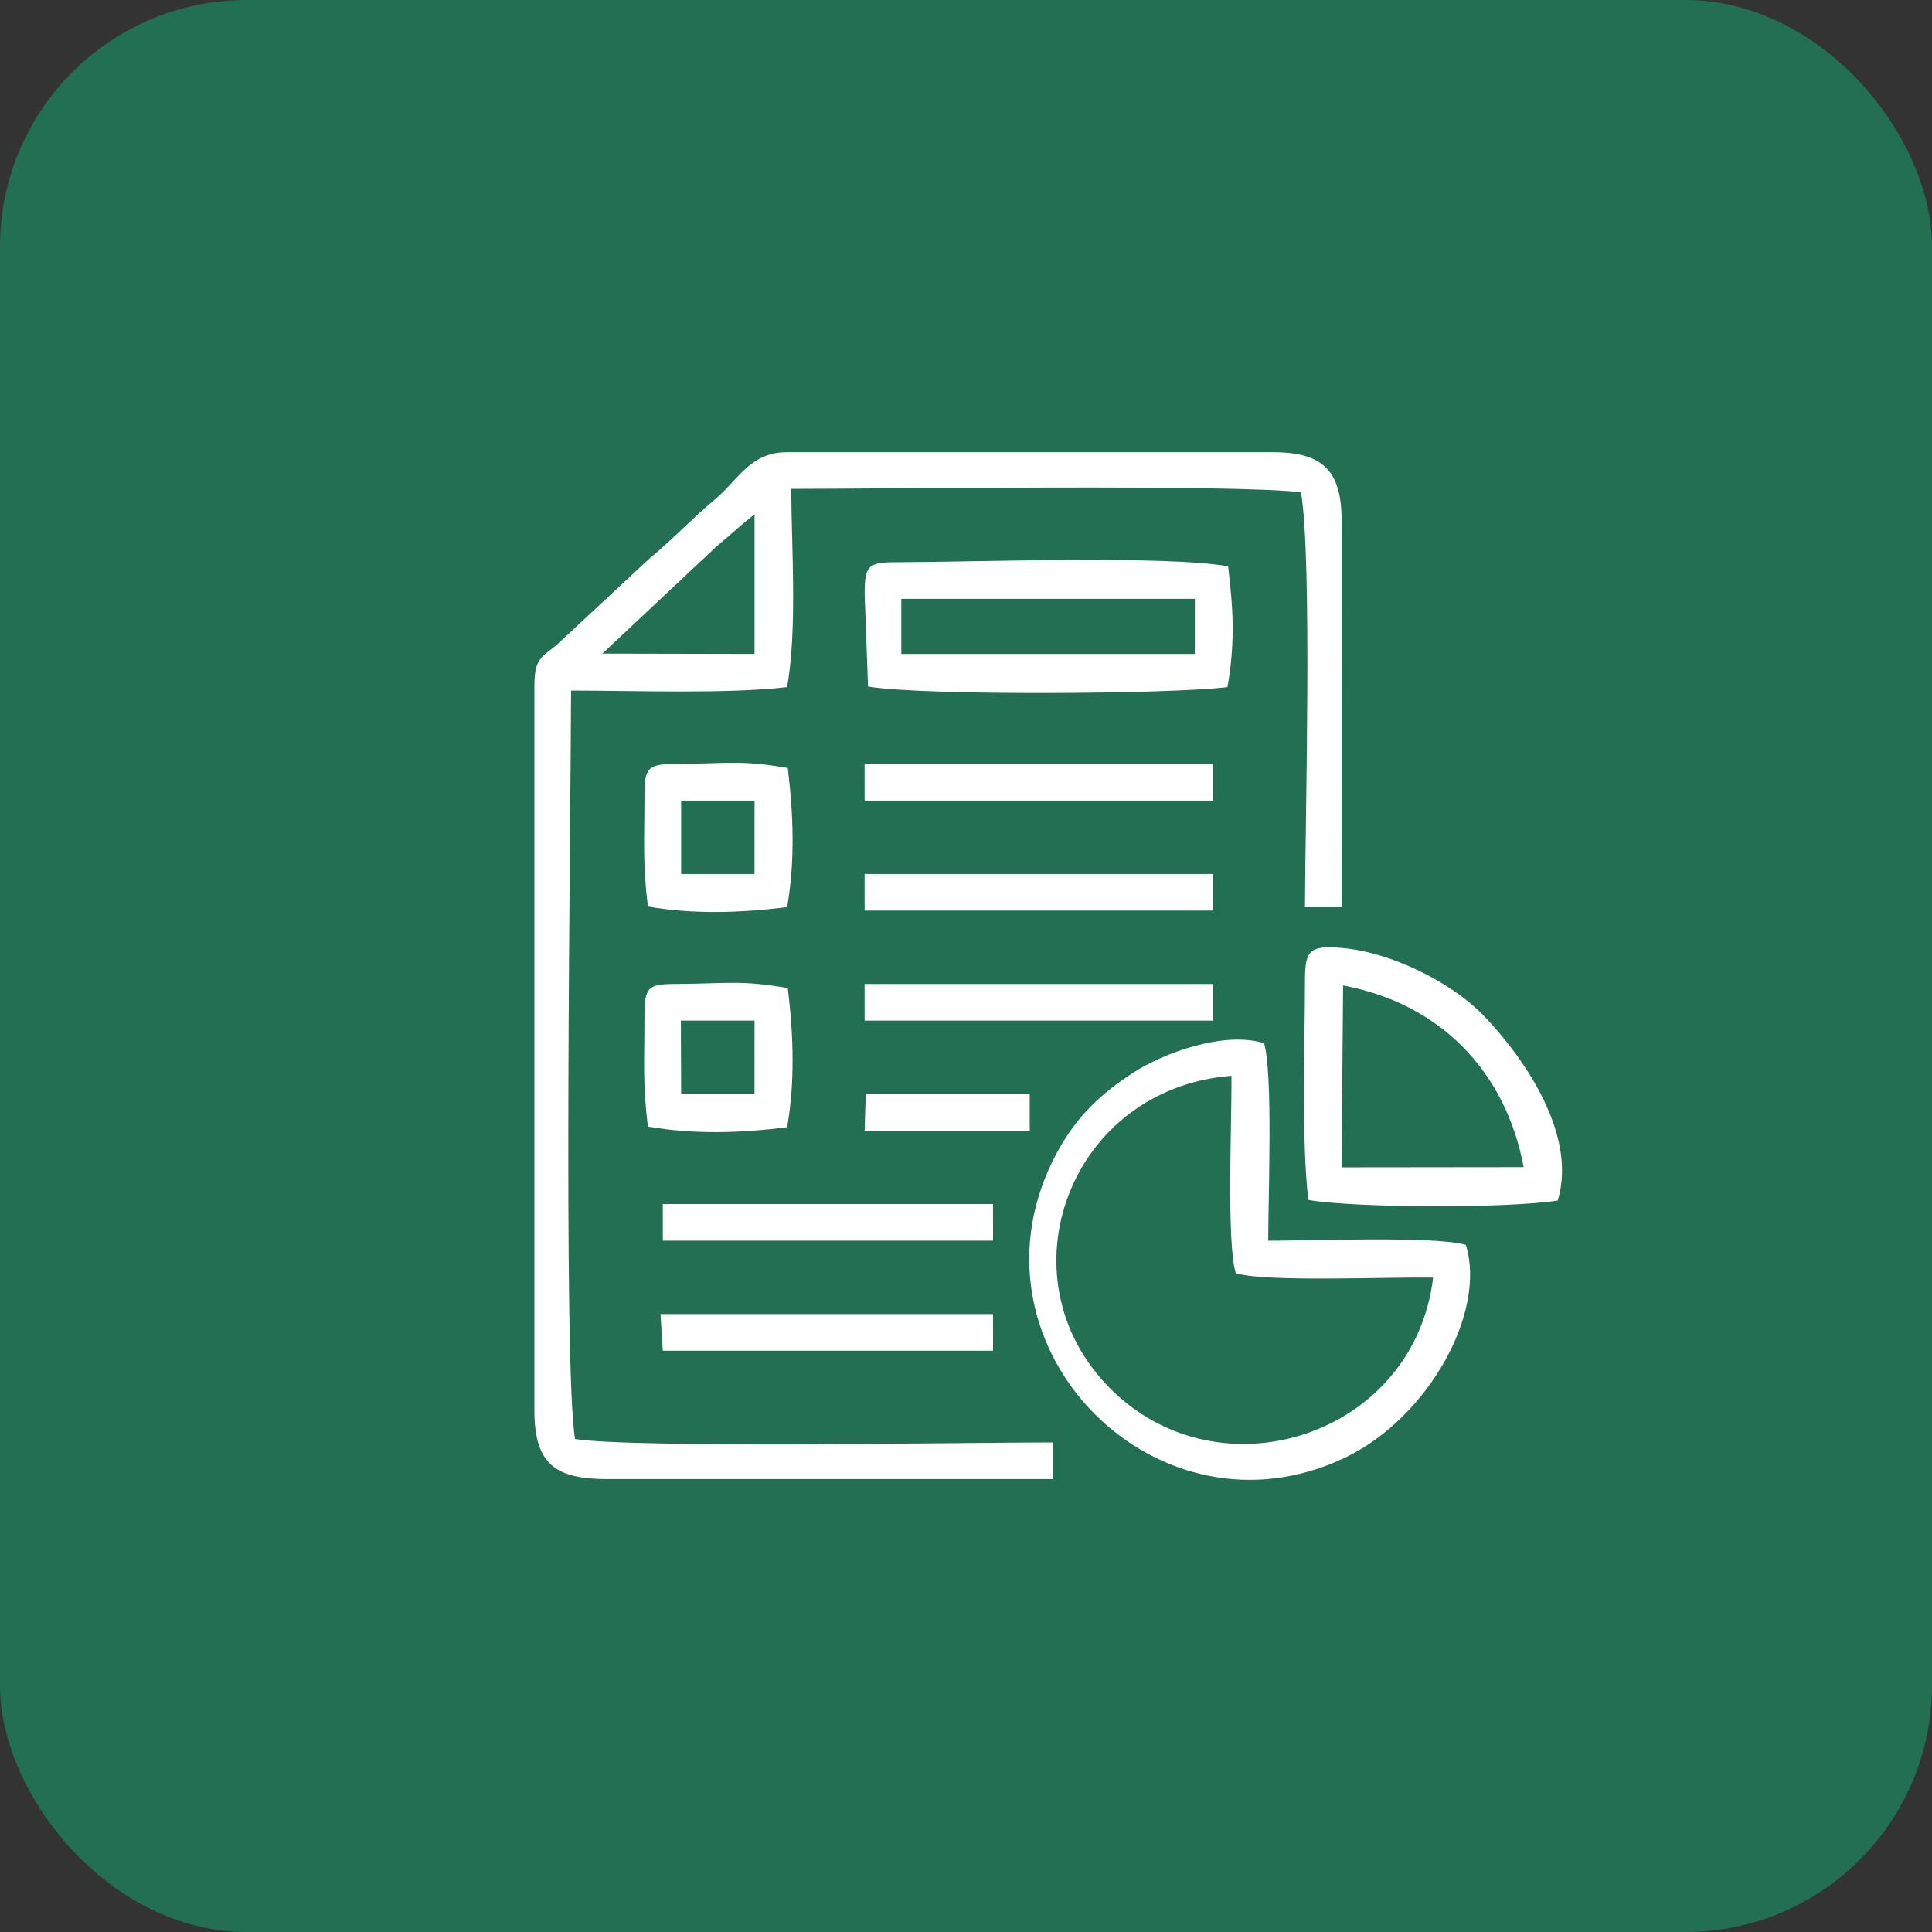 <?xml version="1.0" encoding="UTF-8"?> <svg xmlns="http://www.w3.org/2000/svg" width="47" height="47" viewBox="0 0 47 47" fill="none"><rect x="0" y="0" width="47" height="47" fill="#333333" stroke="none"/><rect width="47" height="47" rx="6" fill="#226F54"></rect><g clip-path="url(#clip0_41_88)"><path fill-rule="evenodd" clip-rule="evenodd" d="M17.421 13.302C17.769 13.012 17.964 12.823 18.356 12.51V15.908L14.654 15.9L17.421 13.302H17.421ZM13 16.688V34.309C13 35.646 13.536 35.982 14.785 35.982H25.613V35.09C23.505 35.09 15.45 35.233 13.99 35.008C13.691 33.283 13.888 19.666 13.892 16.799C15.467 16.799 17.65 16.886 19.148 16.715C19.397 15.305 19.256 13.37 19.248 11.892C21.529 11.892 30.031 11.779 31.648 11.974C31.926 13.577 31.751 19.993 31.746 22.071H32.636L32.638 12.673C32.638 11.452 32.186 11.001 30.965 11.001H19.137C18.25 11.001 17.954 11.681 17.389 12.152C16.824 12.623 16.368 13.118 15.805 13.582L13.553 15.678C13.185 15.992 13 15.997 13 16.688L13 16.688Z" fill="white"></path><path fill-rule="evenodd" clip-rule="evenodd" d="M34.864 31.081C34.406 34.918 29.697 36.458 27.02 33.79C24.307 31.087 26.01 26.478 29.957 26.171C29.971 27.228 29.833 30.235 30.063 30.972C30.79 31.198 33.805 31.058 34.864 31.081ZM30.75 25.378C29.772 25.076 28.299 25.617 27.554 26.104C26.721 26.649 26.094 27.243 25.595 28.271C23.377 32.837 28.2 37.671 32.766 35.438C34.738 34.473 36.169 31.933 35.66 30.285C34.951 30.065 31.876 30.183 30.852 30.183C30.852 29.159 30.971 26.088 30.75 25.378Z" fill="white"></path><path fill-rule="evenodd" clip-rule="evenodd" d="M21.926 14.568H29.068L29.067 15.908H21.926L21.926 14.568ZM21.034 14.457L21.117 16.7C22.412 16.927 28.446 16.889 29.86 16.715C30.046 15.662 30.007 14.84 29.876 13.776C28.321 13.503 23.688 13.674 21.815 13.677C21.116 13.677 21.034 13.759 21.034 14.457V14.457Z" fill="white"></path><path fill-rule="evenodd" clip-rule="evenodd" d="M32.674 23.973C35.007 24.408 36.623 26.032 37.066 28.393L32.635 28.398L32.674 23.973ZM31.746 23.825C31.746 25.345 31.657 27.78 31.829 29.191C32.938 29.385 36.649 29.401 37.894 29.206C38.423 27.471 36.837 25.459 36.046 24.66C35.3 23.905 33.846 23.155 32.613 23.058C31.88 23 31.746 23.113 31.746 23.825Z" fill="white"></path><path fill-rule="evenodd" clip-rule="evenodd" d="M16.563 24.829H18.356L18.355 26.614H16.57L16.563 24.829H16.563ZM15.678 24.718C15.678 25.811 15.631 26.343 15.761 27.406C16.873 27.601 18.029 27.565 19.148 27.422C19.344 26.309 19.301 25.157 19.164 24.037C18.012 23.835 17.665 23.931 16.431 23.937C15.76 23.937 15.678 24.02 15.678 24.718L15.678 24.718Z" fill="white"></path><path fill-rule="evenodd" clip-rule="evenodd" d="M16.57 19.476H18.356L18.355 21.261H16.57L16.57 19.476ZM15.678 19.364C15.678 20.457 15.631 20.99 15.761 22.053C16.874 22.248 18.027 22.206 19.148 22.068C19.344 20.956 19.301 19.803 19.164 18.683C18.015 18.482 17.69 18.577 16.459 18.584C15.76 18.584 15.678 18.667 15.678 19.364H15.678Z" fill="white"></path><path fill-rule="evenodd" clip-rule="evenodd" d="M21.034 22.152H29.514L29.513 21.261H21.033L21.034 22.152Z" fill="white"></path><path fill-rule="evenodd" clip-rule="evenodd" d="M21.034 24.829H29.514L29.513 23.938H21.033L21.034 24.829Z" fill="white"></path><path fill-rule="evenodd" clip-rule="evenodd" d="M21.034 19.475H29.291H29.513V18.584H21.033L21.034 19.475Z" fill="white"></path><path fill-rule="evenodd" clip-rule="evenodd" d="M16.124 32.859H24.158L24.157 31.967H16.068L16.124 32.859Z" fill="white"></path><path fill-rule="evenodd" clip-rule="evenodd" d="M16.124 30.182H24.158L24.157 29.291H16.124L16.124 30.182Z" fill="white"></path><path fill-rule="evenodd" clip-rule="evenodd" d="M21.034 27.506H25.05L25.05 26.614H21.061L21.034 27.506Z" fill="white"></path></g><defs><clipPath id="clip0_41_88"><rect width="25" height="25" fill="white" transform="translate(13 11)"></rect></clipPath></defs></svg> 
